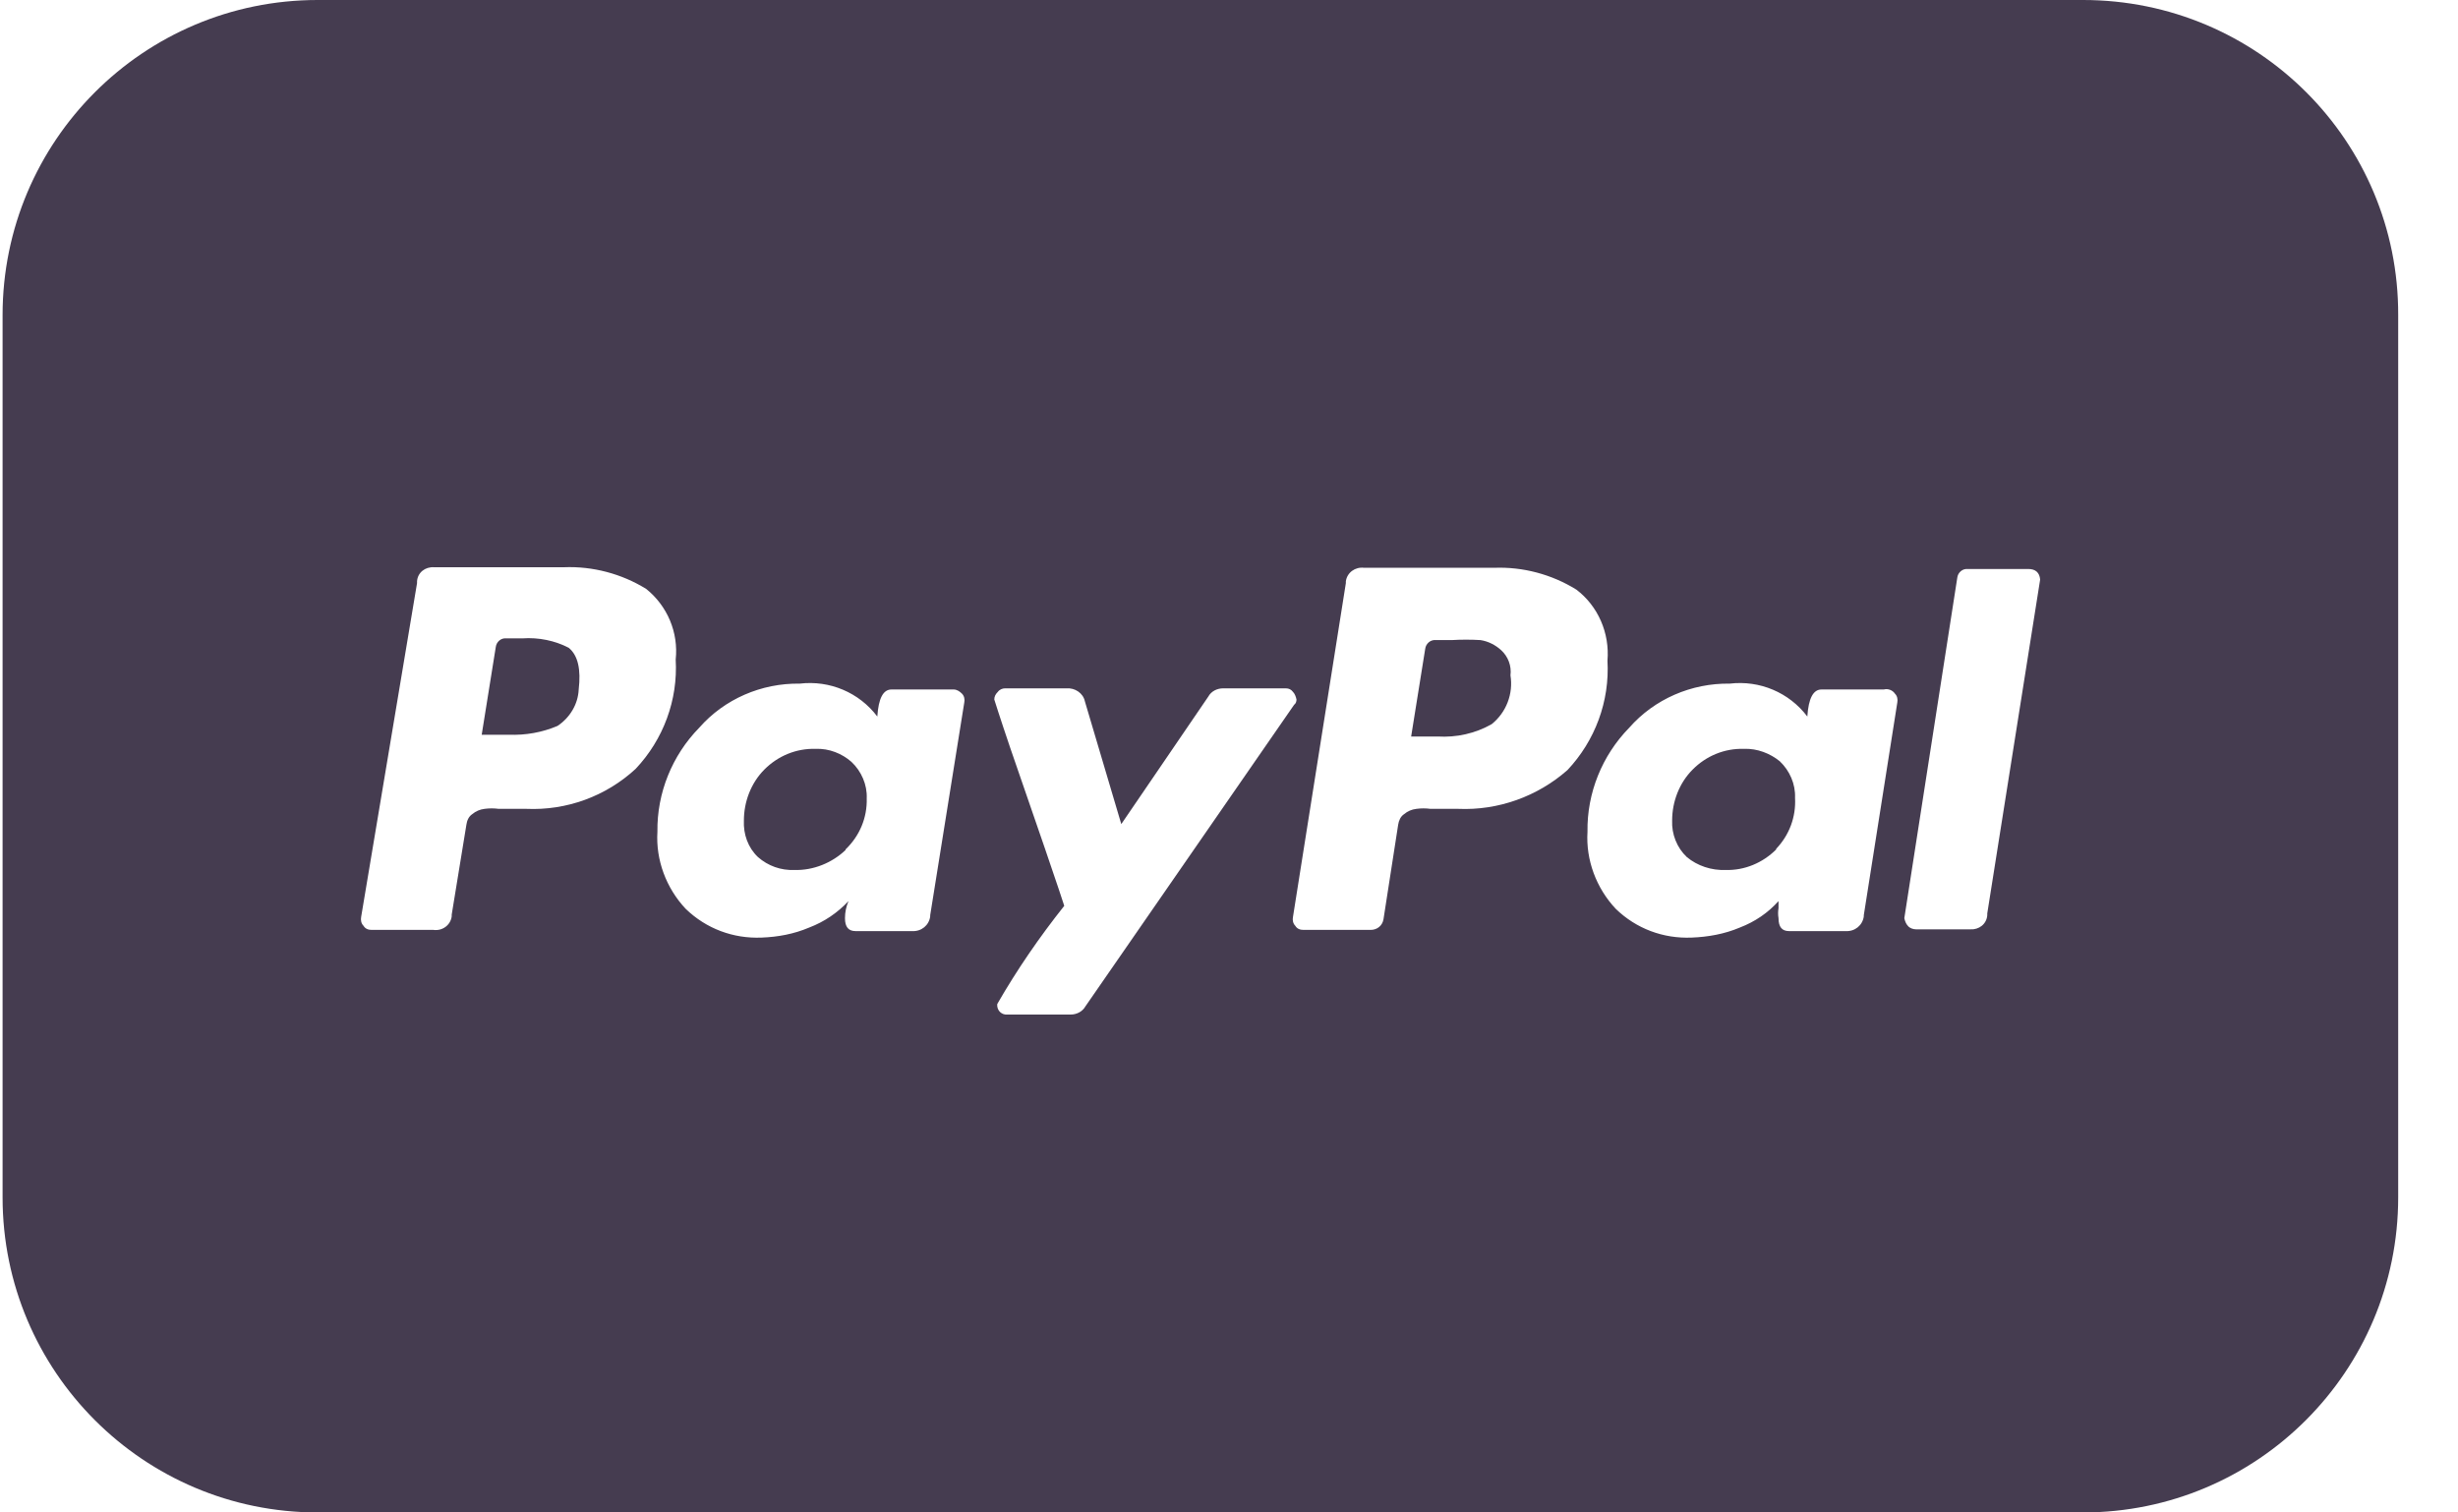 <svg width="39" height="24" viewBox="0 0 39 24" fill="none" xmlns="http://www.w3.org/2000/svg">
<path d="M27.669 11.883C27.361 11.874 27.072 11.995 26.858 12.21C26.643 12.425 26.531 12.723 26.531 13.021C26.522 13.236 26.606 13.451 26.764 13.6C26.932 13.74 27.156 13.814 27.38 13.805C27.678 13.814 27.968 13.693 28.182 13.479V13.469C28.387 13.255 28.499 12.966 28.481 12.658C28.49 12.443 28.397 12.229 28.238 12.079C28.089 11.958 27.884 11.874 27.669 11.883Z" fill="#453C50"/>
<path d="M12.941 11.883C12.633 11.874 12.344 11.995 12.129 12.21C11.915 12.425 11.803 12.723 11.803 13.021C11.793 13.236 11.868 13.451 12.026 13.6C12.185 13.74 12.39 13.814 12.605 13.805C12.903 13.814 13.202 13.693 13.416 13.488V13.479C13.64 13.264 13.761 12.975 13.752 12.667C13.761 12.453 13.668 12.238 13.509 12.089C13.36 11.958 13.155 11.874 12.941 11.883Z" fill="#453C50"/>
<path d="M23.817 10.316C23.724 10.232 23.612 10.176 23.49 10.157C23.341 10.148 23.183 10.148 23.033 10.157H22.781C22.698 10.148 22.623 10.213 22.613 10.297L22.39 11.687H22.809C23.108 11.705 23.406 11.64 23.668 11.491C23.901 11.304 24.013 11.006 23.966 10.717C23.985 10.567 23.929 10.418 23.817 10.316Z" fill="#453C50"/>
<path d="M33.051 0H5.04C2.279 0 0.041 2.239 0.041 5V19C0.041 21.761 2.279 24 5.04 24H33.051C35.812 24 38.051 21.761 38.051 19V5C38.06 2.239 35.821 0 33.051 0ZM8.351 12.835H8.165H7.913C7.838 12.825 7.764 12.825 7.689 12.835C7.615 12.844 7.549 12.872 7.493 12.919C7.437 12.956 7.409 13.021 7.4 13.087L7.167 14.514C7.167 14.523 7.167 14.533 7.167 14.542C7.148 14.682 7.018 14.775 6.878 14.756H5.898C5.842 14.756 5.796 14.738 5.768 14.691C5.73 14.654 5.721 14.598 5.73 14.551L6.617 9.253C6.617 9.244 6.617 9.234 6.617 9.225C6.626 9.085 6.747 8.992 6.887 9.001H8.948C9.405 8.983 9.863 9.104 10.254 9.346C10.59 9.617 10.767 10.037 10.721 10.466C10.758 11.109 10.525 11.734 10.086 12.2C9.611 12.639 8.986 12.863 8.351 12.835ZM14.759 14.523C14.759 14.533 14.759 14.533 14.759 14.542C14.741 14.682 14.62 14.784 14.47 14.775H13.575C13.463 14.775 13.407 14.71 13.407 14.57C13.407 14.476 13.426 14.383 13.463 14.299C13.286 14.486 13.081 14.626 12.838 14.719C12.595 14.822 12.344 14.868 12.082 14.878C11.635 14.896 11.206 14.738 10.879 14.421C10.571 14.094 10.403 13.646 10.431 13.199C10.422 12.583 10.665 11.986 11.094 11.548C11.495 11.091 12.082 10.839 12.689 10.848C13.165 10.792 13.631 10.988 13.92 11.37C13.939 11.081 14.013 10.941 14.144 10.941H15.133C15.179 10.941 15.226 10.969 15.263 11.007C15.3 11.044 15.31 11.1 15.3 11.146L14.759 14.523ZM16.989 16.099H15.991C15.982 16.099 15.963 16.099 15.954 16.099C15.87 16.09 15.814 16.015 15.823 15.932C16.14 15.381 16.494 14.868 16.886 14.374C16.877 14.337 16.774 14.038 16.578 13.46L16.028 11.865C15.86 11.37 15.776 11.1 15.776 11.1C15.776 11.053 15.795 11.016 15.832 10.979C15.86 10.941 15.907 10.923 15.944 10.923H16.924C17.054 10.913 17.185 10.997 17.213 11.128L17.791 13.077L19.172 11.053C19.218 10.969 19.311 10.923 19.405 10.923H20.403C20.449 10.923 20.487 10.941 20.515 10.979C20.543 11.007 20.561 11.053 20.571 11.1C20.571 11.128 20.561 11.165 20.533 11.184L17.222 15.969C17.175 16.053 17.082 16.099 16.989 16.099ZM23.136 12.835H22.949H22.697C22.623 12.825 22.548 12.825 22.474 12.835C22.399 12.844 22.334 12.872 22.278 12.919C22.222 12.956 22.194 13.021 22.184 13.087L21.951 14.588C21.933 14.691 21.849 14.756 21.746 14.756H20.683C20.627 14.756 20.58 14.738 20.552 14.691C20.515 14.654 20.505 14.598 20.515 14.551L21.354 9.253C21.354 9.244 21.354 9.234 21.354 9.225C21.373 9.085 21.503 8.992 21.643 9.01H23.705C24.162 8.992 24.619 9.113 25.011 9.356C25.356 9.617 25.542 10.046 25.505 10.484C25.542 11.128 25.309 11.753 24.871 12.219C24.395 12.639 23.77 12.863 23.136 12.835ZM29.572 14.523C29.572 14.533 29.572 14.533 29.572 14.542C29.553 14.682 29.432 14.784 29.283 14.775H28.387C28.275 14.775 28.219 14.71 28.219 14.57C28.21 14.514 28.21 14.467 28.219 14.411C28.219 14.374 28.219 14.337 28.219 14.299C28.051 14.486 27.846 14.626 27.604 14.719C27.361 14.822 27.1 14.868 26.839 14.878C26.391 14.896 25.962 14.738 25.636 14.421C25.328 14.094 25.16 13.646 25.188 13.199C25.178 12.583 25.421 11.986 25.85 11.548C26.251 11.091 26.839 10.839 27.445 10.848C27.921 10.792 28.387 10.988 28.676 11.37C28.695 11.081 28.77 10.941 28.9 10.941H29.889C29.954 10.923 30.029 10.951 30.066 11.007C30.104 11.044 30.113 11.1 30.104 11.146L29.572 14.523ZM31.531 14.495C31.531 14.505 31.531 14.514 31.531 14.523C31.521 14.663 31.4 14.756 31.26 14.747H30.402C30.355 14.747 30.299 14.728 30.271 14.691C30.243 14.663 30.225 14.616 30.215 14.57L31.055 9.169C31.064 9.085 31.139 9.02 31.223 9.029H32.184C32.295 9.029 32.361 9.085 32.37 9.197L31.531 14.495Z" fill="#453C50"/>
<path d="M8.286 10.13H8.034C7.95 10.12 7.876 10.185 7.866 10.269L7.643 11.659H8.072C8.342 11.669 8.603 11.622 8.846 11.519C9.042 11.389 9.172 11.174 9.182 10.941C9.219 10.624 9.172 10.4 9.023 10.279C8.809 10.167 8.547 10.111 8.286 10.13Z" fill="#453C50"/>
</svg>
